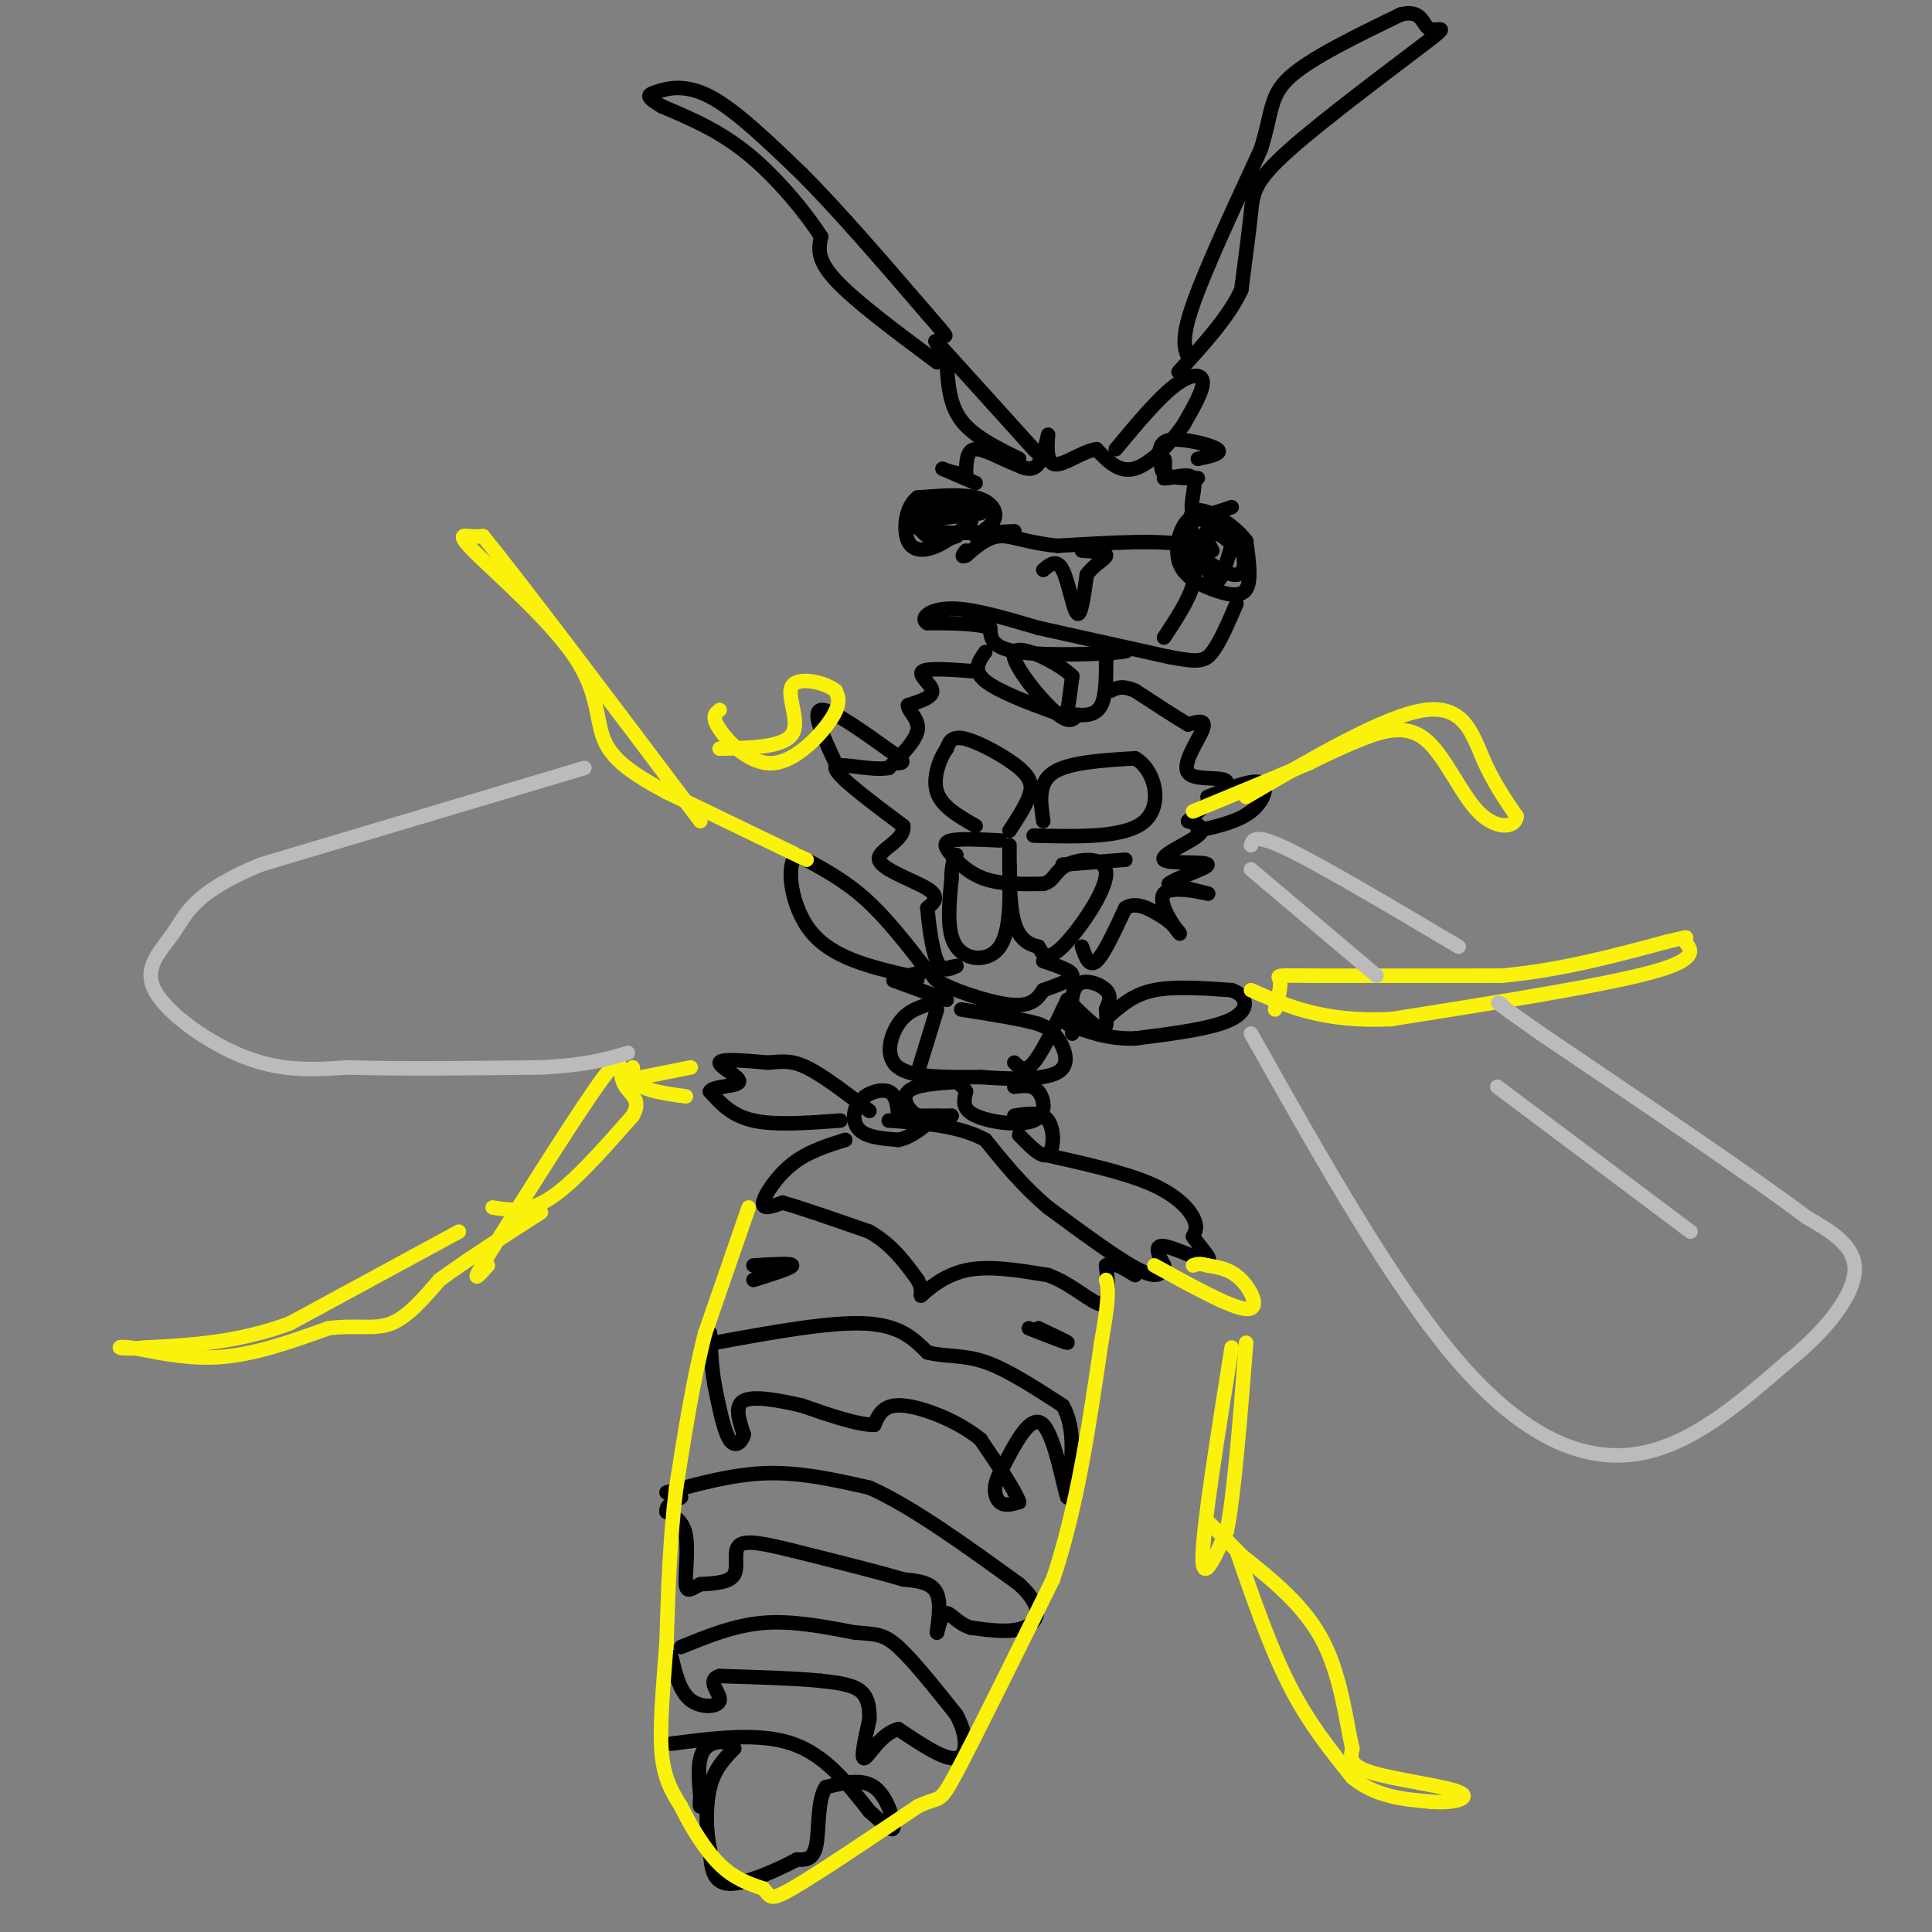 <svg viewBox='0 0 400 400' version='1.1' xmlns='http://www.w3.org/2000/svg' xmlns:xlink='http://www.w3.org/1999/xlink'><rect x="0" y="0" width="400" height="400" fill="#808080" stroke="none"/><g fill='none' stroke='#000000' stroke-width='3' stroke-linecap='round' stroke-linejoin='round'><path d='M209,172c1.613,-2.470 3.226,-4.940 4,-7c0.774,-2.060 0.708,-3.708 -2,-6c-2.708,-2.292 -8.060,-5.226 -11,-6c-2.940,-0.774 -3.470,0.613 -4,2'/><path d='M196,155c-1.422,2.000 -2.978,6.000 -2,9c0.978,3.000 4.489,5.000 8,7'/><path d='M216,170c-0.583,-3.917 -1.167,-7.833 2,-10c3.167,-2.167 10.083,-2.583 17,-3'/><path d='M235,157c4.111,2.289 5.889,9.511 2,13c-3.889,3.489 -13.444,3.244 -23,3'/><path d='M207,174c-4.089,-0.196 -8.179,-0.393 -10,0c-1.821,0.393 -1.375,1.375 0,3c1.375,1.625 3.679,3.893 7,5c3.321,1.107 7.661,1.054 12,1'/><path d='M216,183c2.376,-0.633 2.317,-2.716 5,-4c2.683,-1.284 8.107,-1.769 8,2c-0.107,3.769 -5.745,11.791 -9,15c-3.255,3.209 -4.128,1.604 -5,0'/><path d='M215,196c-1.844,-0.400 -3.956,-1.400 -5,-5c-1.044,-3.600 -1.022,-9.800 -1,-16'/><path d='M209,179c0.133,6.867 0.267,13.733 -2,17c-2.267,3.267 -6.933,2.933 -9,0c-2.067,-2.933 -1.533,-8.467 -1,-14'/><path d='M197,182c0.000,-3.167 0.500,-4.083 1,-5'/><path d='M220,179c0.000,0.000 13.000,-1.000 13,-1'/><path d='M224,196c0.750,2.167 1.500,4.333 3,3c1.500,-1.333 3.750,-6.167 6,-11'/><path d='M233,188c2.333,-1.500 5.167,0.250 8,2'/><path d='M241,190c2.268,1.480 3.938,4.180 3,3c-0.938,-1.180 -4.483,-6.241 -3,-8c1.483,-1.759 7.995,-0.217 9,0c1.005,0.217 -3.498,-0.892 -8,-2'/><path d='M242,183c1.238,-1.225 8.332,-3.287 8,-4c-0.332,-0.713 -8.089,-0.077 -9,-1c-0.911,-0.923 5.026,-3.407 7,-5c1.974,-1.593 -0.013,-2.297 -2,-3'/><path d='M246,170c2.045,-2.295 8.156,-6.533 8,-8c-0.156,-1.467 -6.581,-0.164 -8,-2c-1.419,-1.836 2.166,-6.810 3,-9c0.834,-2.190 -1.083,-1.595 -3,-1'/><path d='M246,150c-2.333,-1.333 -6.667,-4.167 -11,-7'/><path d='M235,143c-2.667,-1.167 -3.833,-0.583 -5,0'/><path d='M202,139c-4.978,-0.378 -9.956,-0.756 -11,0c-1.044,0.756 1.844,2.644 2,4c0.156,1.356 -2.422,2.178 -5,3'/><path d='M188,146c-0.067,1.222 2.267,2.778 2,5c-0.267,2.222 -3.133,5.111 -6,8'/><path d='M184,159c-4.000,0.711 -11.000,-1.511 -11,0c0.000,1.511 7.000,6.756 14,12'/><path d='M187,171c0.440,3.131 -5.458,4.958 -5,7c0.458,2.042 7.274,4.298 10,6c2.726,1.702 1.363,2.851 0,4'/><path d='M192,188c0.267,3.022 0.933,8.578 2,11c1.067,2.422 2.533,1.711 4,1'/><path d='M198,200c-3.200,0.644 -6.400,1.289 -4,3c2.400,1.711 10.400,4.489 15,5c4.600,0.511 5.800,-1.244 7,-3'/><path d='M216,205c2.689,-1.000 5.911,-2.000 6,-3c0.089,-1.000 -2.956,-2.000 -6,-3'/><path d='M192,208c-2.156,0.733 -4.311,1.467 -6,4c-1.689,2.533 -2.911,6.867 0,9c2.911,2.133 9.956,2.067 17,2'/><path d='M203,223c6.202,0.464 13.208,0.625 16,-1c2.792,-1.625 1.369,-5.036 0,-7c-1.369,-1.964 -2.685,-2.482 -4,-3'/><path d='M215,212c-3.333,-1.000 -9.667,-2.000 -16,-3'/><path d='M194,209c0.000,0.000 -4.000,13.000 -4,13'/><path d='M210,220c1.083,1.083 2.167,2.167 4,0c1.833,-2.167 4.417,-7.583 7,-13'/><path d='M221,207c2.833,2.833 5.667,5.667 7,6c1.333,0.333 1.167,-1.833 1,-4'/><path d='M229,209c0.500,-1.345 1.250,-2.708 0,-4c-1.250,-1.292 -4.500,-2.512 -6,-1c-1.500,1.512 -1.250,5.756 -1,10'/><path d='M196,207c0.000,0.000 -11.000,-4.000 -11,-4'/><path d='M188,202c0.000,0.000 4.000,-1.000 4,-1'/><path d='M192,201c-4.250,-5.500 -8.500,-11.000 -13,-15c-4.500,-4.000 -9.250,-6.500 -14,-9'/><path d='M165,177c-2.400,1.756 -1.400,10.644 3,16c4.400,5.356 12.200,7.178 20,9'/><path d='M188,202c3.333,1.500 1.667,0.750 0,0'/><path d='M230,210c2.417,-2.083 4.833,-4.167 9,-5c4.167,-0.833 10.083,-0.417 16,0'/><path d='M255,205c3.378,1.156 3.822,4.044 0,6c-3.822,1.956 -11.911,2.978 -20,4'/><path d='M235,215c-5.667,0.167 -9.833,-1.417 -14,-3'/><path d='M210,225c1.881,-0.256 3.762,-0.512 5,1c1.238,1.512 1.833,4.792 -1,6c-2.833,1.208 -9.095,0.345 -12,-1c-2.905,-1.345 -2.452,-3.173 -2,-5'/><path d='M200,226c-0.667,-1.167 -1.333,-1.583 -2,-2'/><path d='M198,224c-4.289,0.289 -8.578,0.578 -10,2c-1.422,1.422 0.022,3.978 2,5c1.978,1.022 4.489,0.511 7,0'/><path d='M197,231c-0.167,0.000 -4.083,0.000 -8,0'/><path d='M186,231c-0.214,-2.173 -0.429,-4.345 -2,-5c-1.571,-0.655 -4.500,0.208 -6,2c-1.500,1.792 -1.571,4.512 0,6c1.571,1.488 4.786,1.744 8,2'/><path d='M186,236c2.667,-0.500 5.333,-2.750 8,-5'/><path d='M211,235c2.378,2.444 4.756,4.889 6,4c1.244,-0.889 1.356,-5.111 0,-7c-1.356,-1.889 -4.178,-1.444 -7,-1'/><path d='M216,239c8.289,1.844 16.578,3.689 22,6c5.422,2.311 7.978,5.089 9,7c1.022,1.911 0.511,2.956 0,4'/><path d='M247,256c1.214,1.976 4.250,4.917 3,5c-1.250,0.083 -6.786,-2.690 -9,-3c-2.214,-0.310 -1.107,1.845 0,4'/><path d='M241,262c-0.267,1.422 -0.933,2.978 -5,1c-4.067,-1.978 -11.533,-7.489 -19,-13'/><path d='M217,250c-5.333,-4.500 -9.167,-9.250 -13,-14'/><path d='M204,236c-5.500,-3.000 -12.750,-3.500 -20,-4'/><path d='M174,232c-6.750,0.500 -13.500,1.000 -18,0c-4.500,-1.000 -6.750,-3.500 -9,-6'/><path d='M147,226c0.321,-1.143 5.625,-1.000 6,-2c0.375,-1.000 -4.179,-3.143 -4,-4c0.179,-0.857 5.089,-0.429 10,0'/><path d='M159,220c2.756,-0.178 4.644,-0.622 8,1c3.356,1.622 8.178,5.311 13,9'/><path d='M173,158c-2.500,-5.333 -5.000,-10.667 -3,-11c2.000,-0.333 8.500,4.333 15,9'/><path d='M185,156c2.667,1.833 1.833,1.917 1,2'/><path d='M248,172c4.178,-0.956 8.356,-1.911 11,-4c2.644,-2.089 3.756,-5.311 2,-6c-1.756,-0.689 -6.378,1.156 -11,3'/><path d='M175,236c-3.889,1.222 -7.778,2.444 -11,5c-3.222,2.556 -5.778,6.444 -6,8c-0.222,1.556 1.889,0.778 4,0'/><path d='M162,249c3.667,1.000 10.833,3.500 18,6'/><path d='M180,255c4.667,2.667 7.333,6.333 10,10'/><path d='M190,265c1.440,2.536 0.042,3.875 1,3c0.958,-0.875 4.274,-3.964 9,-5c4.726,-1.036 10.863,-0.018 17,1'/><path d='M217,264c5.044,1.844 9.156,5.956 11,6c1.844,0.044 1.422,-3.978 1,-8'/><path d='M229,262c1.167,-1.000 3.583,0.500 6,2'/><path d='M215,275c3.167,1.500 6.333,3.000 6,3c-0.333,0.000 -4.167,-1.500 -8,-3'/><path d='M156,262c4.000,-0.250 8.000,-0.500 8,0c0.000,0.500 -4.000,1.750 -8,3'/><path d='M148,278c11.833,-2.167 23.667,-4.333 31,-4c7.333,0.333 10.167,3.167 13,6'/><path d='M192,280c3.978,0.978 7.422,0.422 12,2c4.578,1.578 10.289,5.289 16,9'/><path d='M220,291c2.833,4.667 1.917,11.833 1,19'/><path d='M221,310c-0.556,-0.822 -2.444,-12.378 -5,-15c-2.556,-2.622 -5.778,3.689 -9,10'/><path d='M207,305c-1.578,2.889 -1.022,5.111 0,6c1.022,0.889 2.511,0.444 4,0'/><path d='M211,311c-0.667,-2.167 -4.333,-7.583 -8,-13'/><path d='M203,298c-4.533,-3.756 -11.867,-6.644 -16,-7c-4.133,-0.356 -5.067,1.822 -6,4'/><path d='M181,295c-3.500,0.000 -9.250,-2.000 -15,-4'/><path d='M166,291c-5.000,-1.156 -10.000,-2.044 -12,-1c-2.000,1.044 -1.000,4.022 0,7'/><path d='M154,297c-0.533,1.800 -1.867,2.800 -3,1c-1.133,-1.800 -2.067,-6.400 -3,-11'/><path d='M148,287c-0.667,-3.667 -0.833,-7.333 -1,-11'/><path d='M138,309c7.000,-1.917 14.000,-3.833 21,-4c7.000,-0.167 14.000,1.417 21,3'/><path d='M180,308c8.667,3.833 19.833,11.917 31,20'/><path d='M211,328c5.533,5.111 3.867,7.889 1,9c-2.867,1.111 -6.933,0.556 -11,0'/><path d='M201,337c-2.733,-0.844 -4.067,-2.956 -5,-3c-0.933,-0.044 -1.467,1.978 -2,4'/><path d='M194,338c0.000,-1.022 1.000,-5.578 0,-8c-1.000,-2.422 -4.000,-2.711 -7,-3'/><path d='M187,327c-5.000,-1.500 -14.000,-3.750 -23,-6'/><path d='M164,321c-6.071,-1.488 -9.750,-2.208 -11,-1c-1.250,1.208 -0.071,4.345 -1,6c-0.929,1.655 -3.964,1.827 -7,2'/><path d='M145,328c-1.810,0.845 -2.833,1.958 -3,0c-0.167,-1.958 0.524,-6.988 0,-10c-0.524,-3.012 -2.262,-4.006 -4,-5'/><path d='M138,313c-0.167,-1.333 1.417,-2.167 3,-3'/><path d='M141,341c5.500,-2.250 11.000,-4.500 17,-5c6.000,-0.500 12.500,0.750 19,2'/><path d='M177,338c4.422,0.356 5.978,0.244 9,3c3.022,2.756 7.511,8.378 12,14'/><path d='M198,355c2.400,4.444 2.400,8.556 0,9c-2.400,0.444 -7.200,-2.778 -12,-6'/><path d='M186,358c-3.467,0.756 -6.133,5.644 -7,6c-0.867,0.356 0.067,-3.822 1,-8'/><path d='M180,356c0.067,-2.489 -0.267,-4.711 -2,-6c-1.733,-1.289 -4.867,-1.644 -8,-2'/><path d='M170,348c-4.833,-0.500 -12.917,-0.750 -21,-1'/><path d='M149,347c-2.940,0.869 0.208,3.542 0,5c-0.208,1.458 -3.774,1.702 -6,0c-2.226,-1.702 -3.113,-5.351 -4,-9'/><path d='M139,361c9.083,-1.167 18.167,-2.333 25,0c6.833,2.333 11.417,8.167 16,14'/><path d='M180,375c3.726,3.321 5.042,4.625 5,3c-0.042,-1.625 -1.440,-6.179 -4,-8c-2.560,-1.821 -6.280,-0.911 -10,0'/><path d='M171,370c-1.822,2.533 -1.378,8.867 -2,12c-0.622,3.133 -2.311,3.067 -4,3'/><path d='M165,385c-3.556,1.889 -10.444,5.111 -14,5c-3.556,-0.111 -3.778,-3.556 -4,-7'/><path d='M147,383c-0.844,-3.622 -0.956,-9.178 0,-13c0.956,-3.822 2.978,-5.911 5,-8'/><path d='M152,362c-0.511,-1.689 -4.289,-1.911 -6,0c-1.711,1.911 -1.356,5.956 -1,10'/><path d='M145,372c-0.167,2.000 -0.083,2.000 0,2'/><path d='M204,135c-1.357,1.899 -2.714,3.798 0,6c2.714,2.202 9.500,4.708 13,6c3.500,1.292 3.714,1.369 4,0c0.286,-1.369 0.643,-4.185 1,-7'/><path d='M222,140c-2.976,-2.917 -10.917,-6.708 -12,-5c-1.083,1.708 4.690,8.917 8,12c3.310,3.083 4.155,2.042 5,1'/><path d='M223,148c1.844,0.156 3.956,0.044 5,-2c1.044,-2.044 1.022,-6.022 1,-10'/><path d='M229,136c2.012,-1.833 6.542,-1.417 3,-1c-3.542,0.417 -15.155,0.833 -21,0c-5.845,-0.833 -5.923,-2.917 -6,-5'/><path d='M205,130c-3.167,-1.000 -8.083,-1.000 -13,-1'/><path d='M192,129c-1.711,-1.000 0.511,-3.000 5,-3c4.489,0.000 11.244,2.000 18,4'/><path d='M215,130c7.500,1.667 17.250,3.833 27,6'/><path d='M242,136c5.978,1.156 7.422,1.044 9,-1c1.578,-2.044 3.289,-6.022 5,-10'/><path d='M241,132c2.583,-3.917 5.167,-7.833 6,-11c0.833,-3.167 -0.083,-5.583 -1,-8'/><path d='M246,113c-4.667,-1.333 -15.833,-0.667 -27,0'/><path d='M219,113c-6.556,-0.622 -9.444,-2.178 -12,-2c-2.556,0.178 -4.778,2.089 -7,4'/><path d='M200,115c-1.167,0.500 -0.583,-0.250 0,-1'/><path d='M202,111c1.867,-1.244 3.733,-2.489 4,-4c0.267,-1.511 -1.067,-3.289 -4,-4c-2.933,-0.711 -7.467,-0.356 -12,0'/><path d='M190,103c-2.583,1.917 -3.042,6.708 -2,9c1.042,2.292 3.583,2.083 6,1c2.417,-1.083 4.708,-3.042 7,-5'/><path d='M201,108c-1.452,-1.810 -8.583,-3.833 -11,-3c-2.417,0.833 -0.119,4.524 2,6c2.119,1.476 4.060,0.738 6,0'/><path d='M198,111c2.131,-1.476 4.458,-5.167 3,-6c-1.458,-0.833 -6.702,1.190 -8,2c-1.298,0.810 1.351,0.405 4,0'/><path d='M197,107c2.759,-0.239 7.657,-0.837 6,-1c-1.657,-0.163 -9.869,0.110 -13,1c-3.131,0.890 -1.180,2.397 3,3c4.180,0.603 10.590,0.301 17,0'/><path d='M244,112c4.867,3.622 9.733,7.244 12,7c2.267,-0.244 1.933,-4.356 0,-7c-1.933,-2.644 -5.467,-3.822 -9,-5'/><path d='M247,107c-2.384,0.933 -3.845,5.766 -3,9c0.845,3.234 3.997,4.871 7,6c3.003,1.129 5.858,1.751 7,0c1.142,-1.751 0.571,-5.876 0,-10'/><path d='M258,112c-2.632,-3.598 -9.211,-7.593 -11,-6c-1.789,1.593 1.211,8.775 3,12c1.789,3.225 2.368,2.493 3,1c0.632,-1.493 1.316,-3.746 2,-6'/><path d='M255,113c-0.844,-1.778 -3.956,-3.222 -5,-3c-1.044,0.222 -0.022,2.111 1,4'/><path d='M216,118c1.400,-1.178 2.800,-2.356 4,0c1.200,2.356 2.200,8.244 3,9c0.800,0.756 1.400,-3.622 2,-8'/><path d='M225,119c1.422,-2.089 3.978,-3.311 4,-4c0.022,-0.689 -2.489,-0.844 -5,-1'/><path d='M211,95c-4.750,-2.333 -9.500,-4.667 -12,-8c-2.500,-3.333 -2.750,-7.667 -3,-12'/><path d='M196,75c-1.533,-3.467 -3.867,-6.133 -1,-3c2.867,3.133 10.933,12.067 19,21'/><path d='M214,93c3.500,3.500 2.750,1.750 2,0'/><path d='M231,93c4.311,-5.178 8.622,-10.356 12,-13c3.378,-2.644 5.822,-2.756 6,-1c0.178,1.756 -1.911,5.378 -4,9'/><path d='M245,88c-2.489,3.578 -6.711,8.022 -10,9c-3.289,0.978 -5.644,-1.511 -8,-4'/><path d='M227,93c-3.231,0.520 -7.309,3.820 -9,3c-1.691,-0.820 -0.994,-5.759 -1,-6c-0.006,-0.241 -0.716,4.217 -2,6c-1.284,1.783 -3.142,0.892 -5,0'/><path d='M210,96c-2.467,-0.889 -6.133,-3.111 -8,-3c-1.867,0.111 -1.933,2.556 -2,5'/><path d='M200,98c-1.733,0.422 -5.067,-1.022 -5,-1c0.067,0.022 3.533,1.511 7,3'/><path d='M248,95c2.622,-0.556 5.244,-1.111 4,-2c-1.244,-0.889 -6.356,-2.111 -9,-2c-2.644,0.111 -2.822,1.556 -3,3'/><path d='M248,99c-2.956,0.000 -5.911,0.000 -7,-1c-1.089,-1.000 -0.311,-3.000 0,-3c0.311,0.000 0.156,2.000 0,4'/><path d='M241,99c1.452,0.190 5.083,-1.333 6,0c0.917,1.333 -0.881,5.524 0,7c0.881,1.476 4.440,0.238 8,-1'/><path d='M246,74c-0.750,-1.917 -1.500,-3.833 1,-11c2.500,-7.167 8.250,-19.583 14,-32'/><path d='M261,31c2.489,-7.733 1.711,-11.067 6,-15c4.289,-3.933 13.644,-8.467 23,-13'/><path d='M290,3c4.556,-1.198 4.444,2.306 6,3c1.556,0.694 4.778,-1.422 -1,3c-5.778,4.422 -20.556,15.383 -28,22c-7.444,6.617 -7.556,8.891 -8,13c-0.444,4.109 -1.222,10.055 -2,16'/><path d='M257,60c-2.500,5.500 -7.750,11.250 -13,17'/><path d='M194,75c-8.500,-6.333 -17.000,-12.667 -21,-17c-4.000,-4.333 -3.500,-6.667 -3,-9'/><path d='M170,49c-3.000,-4.733 -9.000,-12.067 -15,-17c-6.000,-4.933 -12.000,-7.467 -18,-10'/><path d='M137,22c-3.440,-2.095 -3.042,-2.333 -1,-3c2.042,-0.667 5.726,-1.762 11,1c5.274,2.762 12.137,9.381 19,16'/><path d='M166,36c7.500,7.500 16.750,18.250 26,29'/><path d='M192,65c4.833,5.500 3.917,4.750 3,4'/></g>
<g fill='none' stroke='#FBF20B' stroke-width='3' stroke-linecap='round' stroke-linejoin='round'><path d='M155,250c0.000,0.000 -9.000,26.000 -9,26'/><path d='M146,276c-2.500,9.667 -4.250,20.833 -6,32'/><path d='M140,308c-1.333,10.667 -1.667,21.333 -2,32'/><path d='M138,340c-0.711,9.600 -1.489,17.600 -1,23c0.489,5.400 2.244,8.200 4,11'/><path d='M141,374c2.000,4.156 5.000,9.044 8,12c3.000,2.956 6.000,3.978 9,5'/><path d='M158,391c1.578,1.533 1.022,2.867 6,0c4.978,-2.867 15.489,-9.933 26,-17'/><path d='M190,374c4.933,-2.422 4.267,0.022 8,-7c3.733,-7.022 11.867,-23.511 20,-40'/><path d='M218,327c5.000,-14.833 7.500,-31.917 10,-49'/><path d='M228,278c1.833,-10.333 1.417,-11.667 1,-13'/><path d='M239,262c7.978,4.400 15.956,8.800 19,9c3.044,0.200 1.156,-3.800 -1,-6c-2.156,-2.200 -4.578,-2.600 -7,-3'/><path d='M250,262c-1.667,-0.500 -2.333,-0.250 -3,0'/><path d='M255,279c-2.917,18.333 -5.833,36.667 -6,43c-0.167,6.333 2.417,0.667 5,-5'/><path d='M254,317c1.500,-7.333 2.750,-23.167 4,-39'/><path d='M256,321c3.500,10.083 7.000,20.167 11,28c4.000,7.833 8.500,13.417 13,19'/><path d='M280,368c4.833,4.000 10.417,4.500 16,5'/><path d='M296,373c4.857,0.500 9.000,-0.750 6,-2c-3.000,-1.250 -13.143,-2.500 -18,-4c-4.857,-1.500 -4.429,-3.250 -4,-5'/><path d='M280,362c-1.200,-4.867 -2.200,-14.533 -6,-22c-3.800,-7.467 -10.400,-12.733 -17,-18'/><path d='M257,322c-4.000,-4.167 -5.500,-5.583 -7,-7'/><path d='M102,250c3.583,0.583 7.167,1.167 12,-2c4.833,-3.167 10.917,-10.083 17,-17'/><path d='M131,231c2.131,-3.714 -1.042,-4.500 -2,-7c-0.958,-2.500 0.298,-6.714 -4,-1c-4.298,5.714 -14.149,21.357 -24,37'/><path d='M101,260c-4.000,6.500 -2.000,4.250 0,2'/><path d='M133,223c0.000,0.000 10.000,-2.000 10,-2'/><path d='M131,221c0.083,1.500 0.167,3.000 2,4c1.833,1.000 5.417,1.500 9,2'/><path d='M95,255c0.000,0.000 -35.000,19.000 -35,19'/><path d='M60,274c-10.833,4.000 -20.417,4.500 -30,5'/><path d='M30,279c-6.119,0.583 -6.417,-0.458 -3,0c3.417,0.458 10.548,2.417 18,2c7.452,-0.417 15.226,-3.208 23,-6'/><path d='M68,275c6.022,-0.756 9.578,0.356 13,-1c3.422,-1.356 6.711,-5.178 10,-9'/><path d='M91,265c5.167,-3.833 13.083,-8.917 21,-14'/><path d='M167,178c0.000,0.000 -29.000,-14.000 -29,-14'/><path d='M138,164c-7.380,-3.950 -11.331,-6.824 -13,-11c-1.669,-4.176 -1.056,-9.656 -6,-17c-4.944,-7.344 -15.447,-16.554 -20,-21c-4.553,-4.446 -3.158,-4.127 -2,-4c1.158,0.127 2.079,0.064 3,0'/><path d='M100,111c8.000,9.833 26.500,34.417 45,59'/><path d='M149,147c-0.893,0.667 -1.786,1.333 0,4c1.786,2.667 6.250,7.333 11,7c4.750,-0.333 9.786,-5.667 12,-9c2.214,-3.333 1.607,-4.667 1,-6'/><path d='M173,143c-2.060,-1.714 -7.708,-3.000 -9,-1c-1.292,2.000 1.774,7.286 0,10c-1.774,2.714 -8.387,2.857 -15,3'/><path d='M258,165c14.444,-8.444 28.889,-16.889 37,-18c8.111,-1.111 9.889,5.111 12,10c2.111,4.889 4.556,8.444 7,12'/><path d='M314,169c-0.234,2.523 -4.321,2.831 -8,-1c-3.679,-3.831 -6.952,-11.801 -11,-15c-4.048,-3.199 -8.871,-1.628 -13,0c-4.129,1.628 -7.565,3.314 -11,5'/><path d='M271,158c-5.833,2.500 -14.917,6.250 -24,10'/><path d='M264,209c0.644,-2.422 1.289,-4.844 1,-6c-0.289,-1.156 -1.511,-1.044 6,-1c7.511,0.044 23.756,0.022 40,0'/><path d='M311,202c12.333,-1.167 23.167,-4.083 34,-7'/><path d='M345,195c5.869,-1.321 3.542,-1.125 4,0c0.458,1.125 3.702,3.179 -6,6c-9.702,2.821 -32.351,6.411 -55,10'/><path d='M288,211c-14.000,0.667 -21.500,-2.667 -29,-6'/></g>
<g fill='none' stroke='#BBBBBB' stroke-width='3' stroke-linecap='round' stroke-linejoin='round'><path d='M121,159c0.000,0.000 -67.000,20.000 -67,20'/><path d='M54,179c-13.963,5.754 -15.372,10.140 -18,14c-2.628,3.860 -6.477,7.193 -4,12c2.477,4.807 11.279,11.088 19,14c7.721,2.912 14.360,2.456 21,2'/><path d='M72,221c10.167,0.333 25.083,0.167 40,0'/><path d='M112,221c9.667,-0.500 13.833,-1.750 18,-3'/><path d='M259,214c14.733,26.178 29.467,52.356 43,68c13.533,15.644 25.867,20.756 37,19c11.133,-1.756 21.067,-10.378 31,-19'/><path d='M370,282c8.378,-6.689 13.822,-13.911 14,-19c0.178,-5.089 -4.911,-8.044 -10,-11'/><path d='M374,252c-10.833,-8.167 -32.917,-23.083 -55,-38'/><path d='M319,214c-10.500,-7.333 -9.250,-6.667 -8,-6'/><path d='M302,196c-13.917,-8.250 -27.833,-16.500 -35,-20c-7.167,-3.500 -7.583,-2.250 -8,-1'/><path d='M259,180c0.000,0.000 26.000,22.000 26,22'/><path d='M310,225c0.000,0.000 40.000,30.000 40,30'/></g>
</svg>